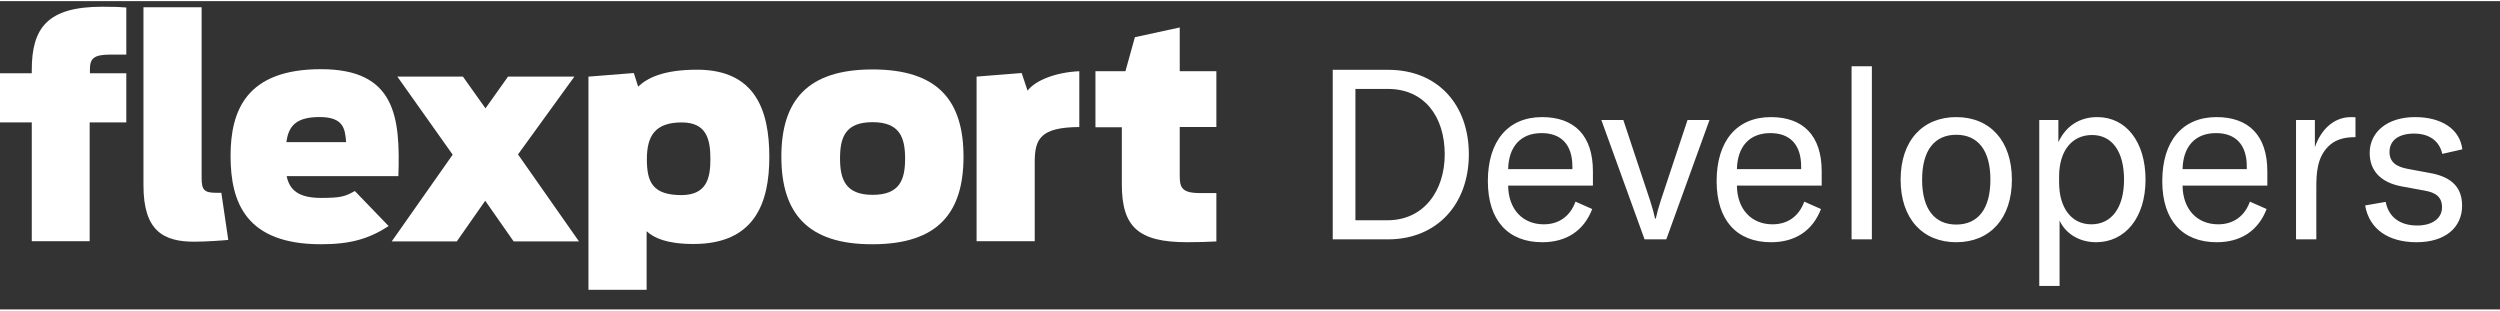 <svg width="161" height="20" viewBox="0 0 892 110" fill="none" xmlns="http://www.w3.org/2000/svg">
<rect x="0" y="0" width="892" height="110" fill="#333333" stroke="none"/>
<g clip-path="url(#clip0_111_61)">
<path d="M51.188 65.74V2.184H71.937V63.092C71.937 67.384 72.851 68.388 77.239 68.388H78.976L81.444 85.191C79.89 85.373 73.491 85.83 69.561 85.83C58.226 85.921 51.188 81.903 51.188 65.74Z" fill="white"/>
<path d="M210.053 26.93L226.14 25.652L227.694 30.492C230.894 27.478 236.561 24.465 248.718 24.465C269.65 24.465 274.495 39.167 274.495 55.604C274.495 72.132 269.193 86.651 247.438 86.651C237.841 86.651 233.27 84.46 230.711 82.086V102.997H209.961V26.93H210.053ZM253.471 56.426C253.471 49.394 252.191 43.276 243.234 43.276C233.636 43.276 230.802 48.207 230.802 56.426C230.802 64.644 232.905 69.21 243.234 69.21C252.009 69.119 253.471 63.366 253.471 56.426Z" fill="white"/>
<path d="M348.443 26.929L364.531 25.651L366.633 31.952C369.284 28.39 376.505 25.377 385.098 25.012V44.919C371.295 45.01 369.193 49.119 369.193 57.338V85.646H348.443V26.929Z" fill="white"/>
<path d="M390.856 25.012H401.551L404.933 12.867L420.929 9.396V25.012H434V44.919H420.929V62.269C420.929 66.378 421.569 68.478 428.059 68.478H434V85.737C430.892 85.92 427.419 86.011 423.488 86.011C406.029 86.011 400.271 80.441 400.271 65.374V45.01H390.856V25.012Z" fill="white"/>
<path d="M0 25.742H11.335V24.555C11.335 9.488 17.002 2 36.471 2C41.59 2 42.504 2.091 45.064 2.274V19.076H39.305C33.364 19.076 32.084 20.537 32.084 24.373V25.742H45.064V43.275H31.992V85.646H11.335V43.275H0V25.742Z" fill="white"/>
<path d="M126.598 67.748C123.125 69.757 121.388 70.214 114.533 70.214C106.398 70.214 103.29 67.291 102.284 62.452H142.138C142.869 41.358 141.132 24.281 114.533 24.281C87.933 24.281 82.266 38.983 82.266 55.238C82.266 71.949 87.842 86.742 114.533 86.742C125.045 86.742 131.626 84.824 138.664 80.258L126.598 67.748ZM113.984 41.358C122.485 41.358 123.125 45.375 123.491 50.306H102.193C102.924 44.554 105.666 41.358 113.984 41.358Z" fill="white"/>
<path d="M183.271 85.738L173.125 71.218L162.979 85.738H139.761L161.516 54.781L141.772 26.93H165.172L173.216 38.253L181.26 26.93H204.934L184.825 54.69L206.58 85.738H183.271Z" fill="white"/>
<path d="M278.791 55.512C278.791 35.605 287.932 24.373 311.332 24.373C334.823 24.373 343.781 35.696 343.781 55.512C343.781 75.419 334.732 86.742 311.332 86.742C287.932 86.834 278.791 75.419 278.791 55.512ZM322.941 56.151C322.941 48.663 321.021 43.184 311.332 43.184C301.551 43.184 299.723 48.663 299.723 56.151C299.723 63.548 301.643 69.118 311.332 69.118C321.112 69.118 322.941 63.639 322.941 56.151Z" fill="white"/>
</g>
<path d="M475.52 85V24.509H495.371C512.752 24.509 524.083 36.692 524.083 54.669C524.083 72.305 512.837 85 495.201 85H475.52ZM483.614 78.184H495.03C508.066 78.184 515.478 67.619 515.478 54.669C515.478 41.208 508.236 31.325 495.201 31.325H483.614V78.184ZM568.353 60.718V65.83H538.108C538.193 74.18 543.22 79.632 550.802 79.632C556.255 79.632 560.26 76.736 562.134 71.539L568.098 74.18C565.116 81.933 558.896 86.022 550.291 86.022C538.108 86.022 530.866 78.269 530.866 64.212C530.866 49.983 538.023 41.378 550.206 41.378C561.708 41.378 568.353 47.938 568.353 60.718ZM561.026 59.952V59.014C561.026 51.176 557.022 47.087 550.036 47.087C542.538 47.087 538.278 51.943 538.108 59.952H561.026ZM586.78 85L571.359 42.401H579.197L588.739 71.113C589.506 73.413 590.102 75.628 590.528 77.588H590.784C591.21 75.628 591.806 73.413 592.573 71.113L602.115 42.401H609.954L594.533 85H586.78ZM649.978 60.718V65.83H619.732C619.818 74.18 624.844 79.632 632.427 79.632C637.88 79.632 641.884 76.736 643.758 71.539L649.722 74.18C646.74 81.933 640.521 86.022 631.916 86.022C619.732 86.022 612.49 78.269 612.49 64.212C612.49 49.983 619.647 41.378 631.831 41.378C643.332 41.378 649.978 47.938 649.978 60.718ZM642.651 59.952V59.014C642.651 51.176 638.647 47.087 631.66 47.087C624.163 47.087 619.903 51.943 619.732 59.952H642.651ZM667.883 23.231V85H660.641V23.231H667.883ZM697.992 86.022C685.978 86.022 678.14 77.588 678.14 63.7C678.14 49.813 685.978 41.378 697.992 41.378C710.005 41.378 717.843 49.813 717.843 63.7C717.843 77.588 710.005 86.022 697.992 86.022ZM697.992 79.718C705.659 79.718 710.175 74.265 710.175 63.7C710.175 53.136 705.659 47.683 697.992 47.683C690.324 47.683 685.808 53.136 685.808 63.7C685.808 74.265 690.324 79.718 697.992 79.718ZM727.612 101.614V42.401H734.428V50.324C737.154 44.445 742.096 41.378 748.315 41.378C758.625 41.378 765.526 50.239 765.526 63.7C765.526 77.332 758.199 86.022 747.889 86.022C741.329 86.022 736.728 82.444 734.854 78.269V101.614H727.612ZM746.186 79.632C753.427 79.632 757.858 73.668 757.858 63.7C757.858 53.647 753.598 47.768 746.441 47.768C739.284 47.768 734.684 53.391 734.684 62.593V64.638C734.684 73.839 739.114 79.632 746.186 79.632ZM808.984 60.718V65.83H778.738C778.823 74.18 783.85 79.632 791.433 79.632C796.886 79.632 800.89 76.736 802.764 71.539L808.728 74.18C805.746 81.933 799.527 86.022 790.922 86.022C778.738 86.022 771.496 78.269 771.496 64.212C771.496 49.983 778.653 41.378 790.836 41.378C802.338 41.378 808.984 47.938 808.984 60.718ZM801.657 59.952V59.014C801.657 51.176 797.652 47.087 790.666 47.087C783.168 47.087 778.909 51.943 778.738 59.952H801.657ZM825.952 52.113C827.996 46.149 832.427 41.378 838.902 41.378C839.413 41.378 839.924 41.378 840.435 41.463V48.535H840.095C835.664 48.535 832.768 49.813 830.723 51.858C826.633 55.947 826.463 61.656 826.463 66.767V85H819.221V42.401H825.952V52.113ZM862.203 86.022C852.15 86.022 845.334 81.336 843.885 72.902L851.212 71.624C852.235 76.991 856.239 80.058 862.459 80.058C868.167 80.058 871.319 77.247 871.319 73.583C871.319 69.835 869.019 68.301 865.185 67.619L856.836 66.086C849.594 64.723 845.504 60.633 845.504 54.158C845.504 46.831 851.638 41.378 861.692 41.378C871.234 41.378 877.709 45.723 878.561 52.88L871.405 54.499C870.467 50.239 867.145 47.257 861.351 47.257C855.898 47.257 852.576 49.642 852.576 53.817C852.576 57.396 854.961 59.099 859.136 59.866L867.4 61.4C875.068 62.848 878.476 66.767 878.476 72.987C878.476 80.655 872.597 86.022 862.203 86.022Z" fill="white"/>
<defs>
<clipPath id="clip0_111_61">
<rect width="434" height="100.905" fill="white" transform="translate(0 2)"/>
</clipPath>
</defs>
</svg>
